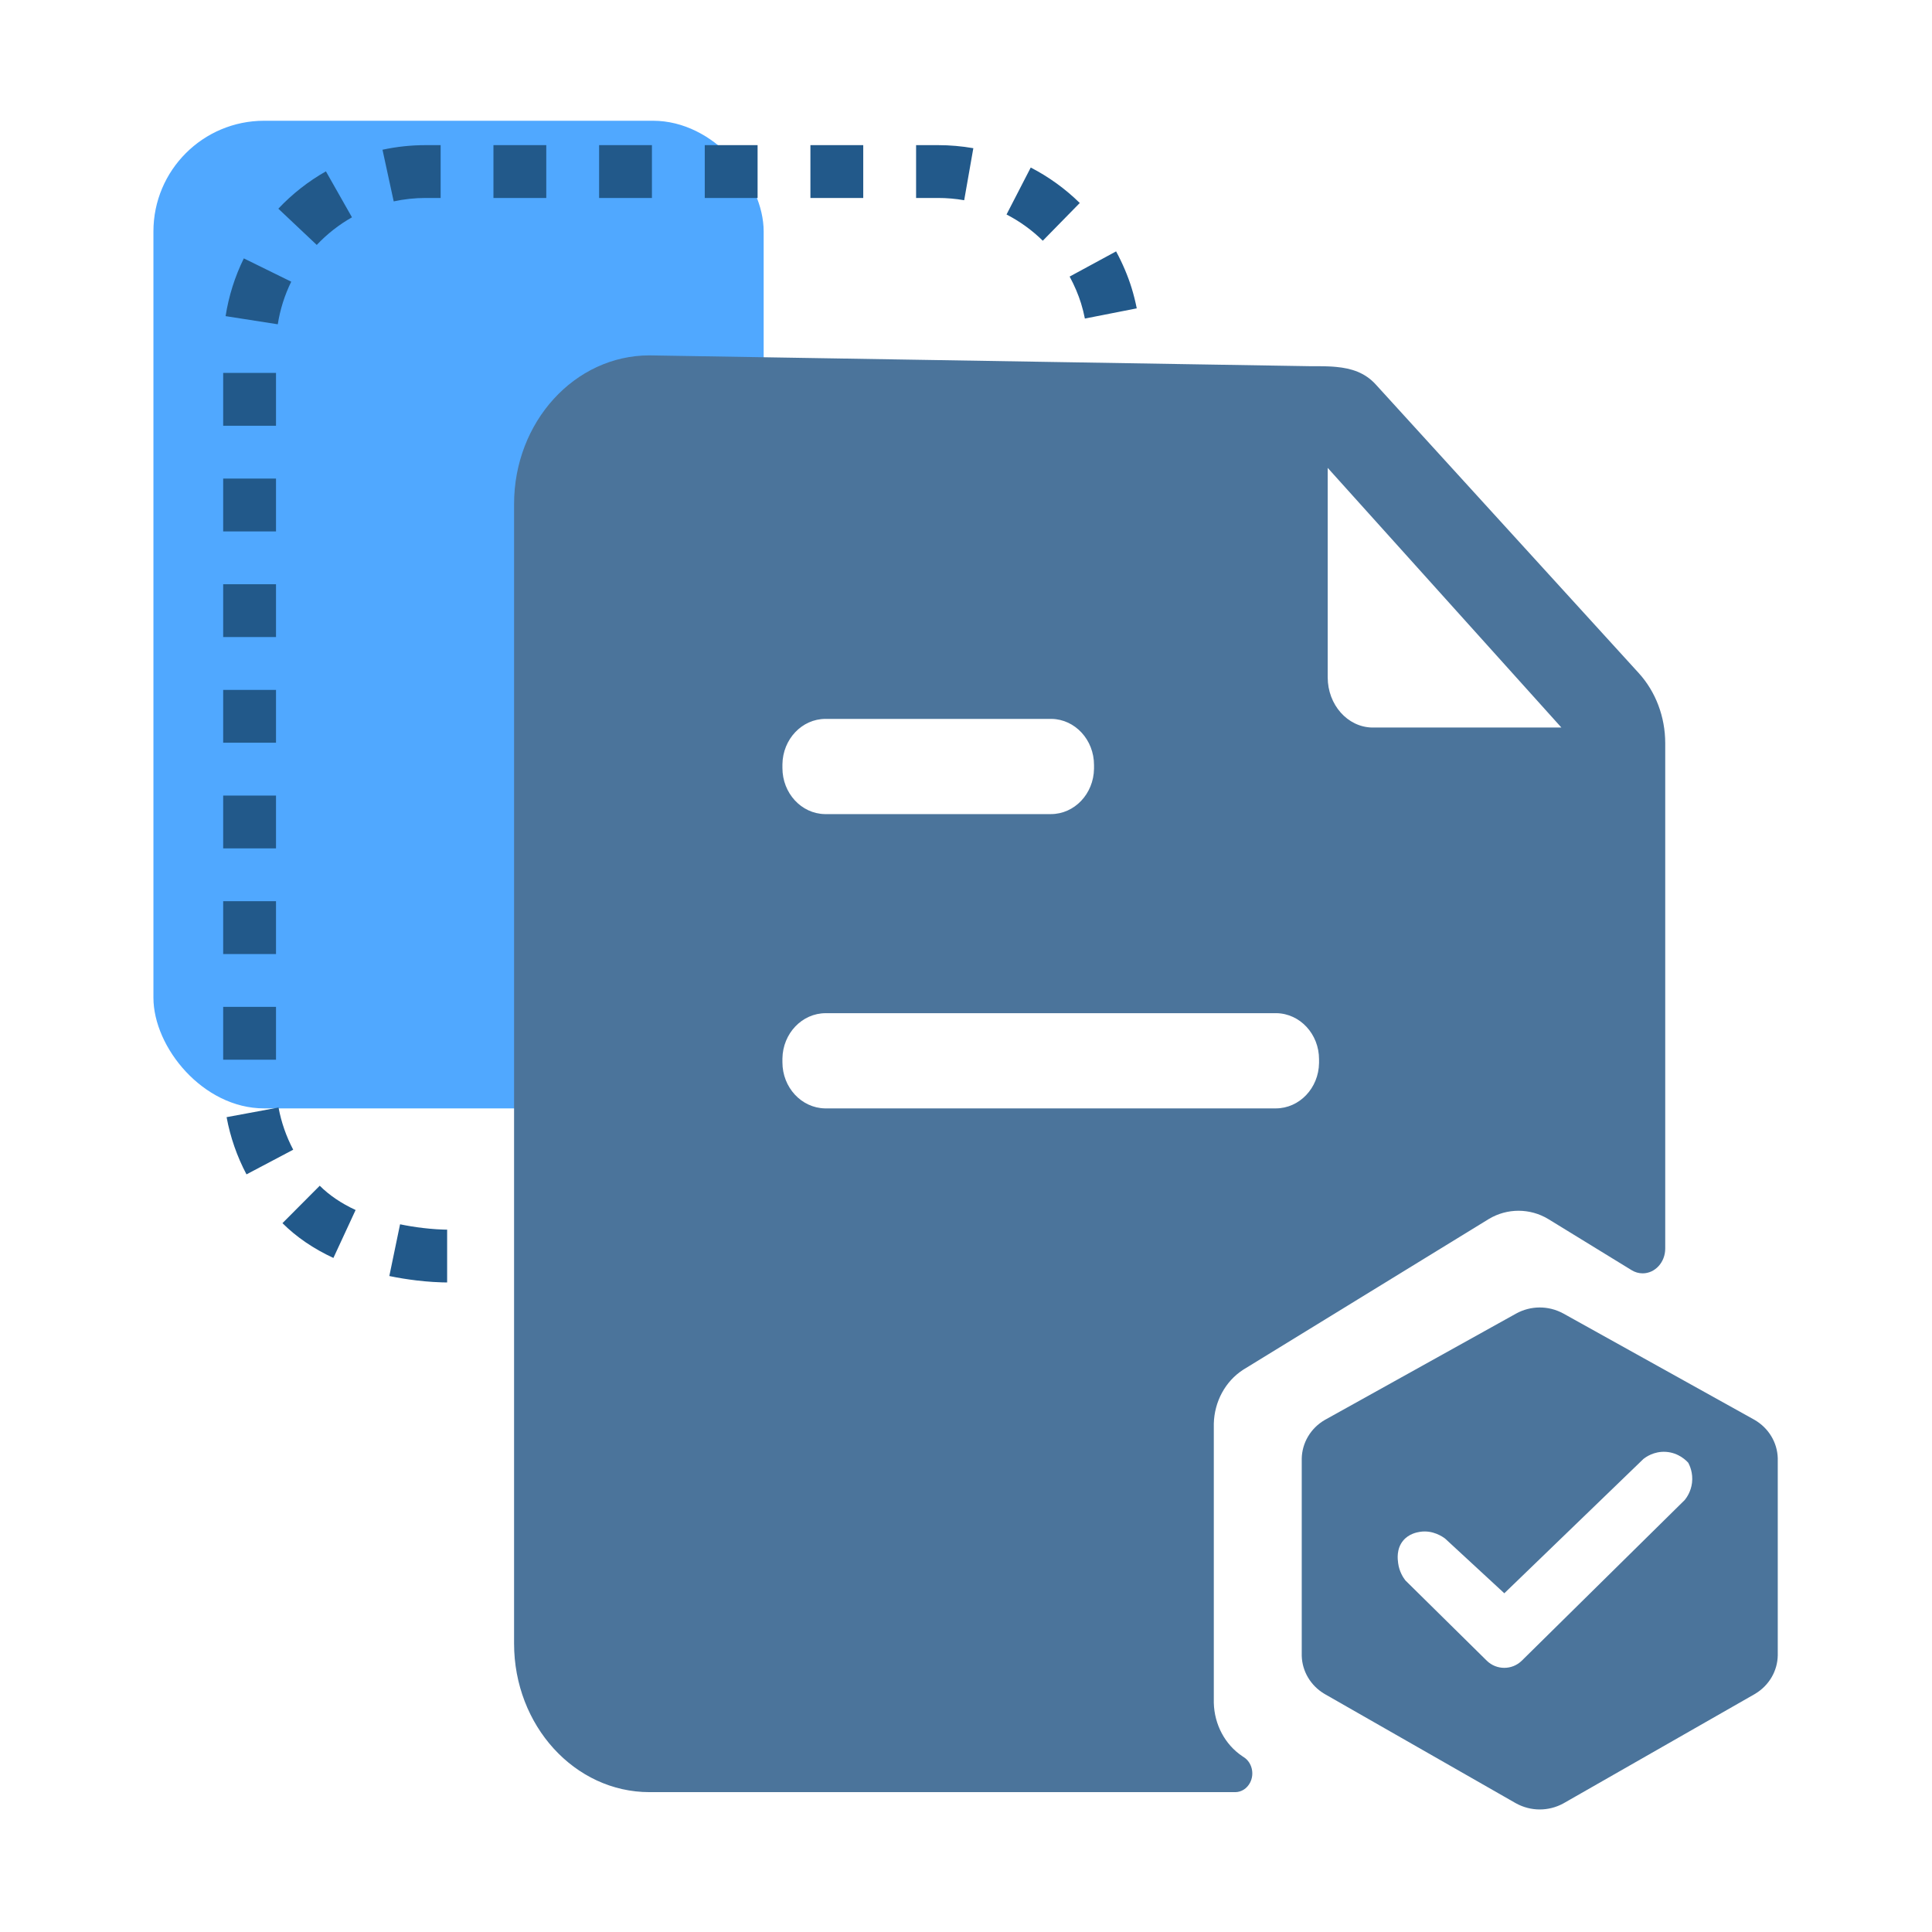 <?xml version="1.0" encoding="UTF-8"?>
<svg id="_图层_1" data-name="图层 1" xmlns="http://www.w3.org/2000/svg" xmlns:xlink="http://www.w3.org/1999/xlink" viewBox="0 0 1024 1024">
  <defs>
    <style>
      .cls-1 {
        fill: none;
      }

      .cls-2 {
        clip-path: url(#clippath);
      }

      .cls-3 {
        fill: #22598a;
      }

      .cls-4 {
        fill: #4b749b;
      }

      .cls-5 {
        fill: #50a8ff;
      }
    </style>
    <clipPath id="clippath">
      <rect class="cls-1" x="272.6" y="188.4" width="670.08" height="771.6"/>
    </clipPath>
  </defs>
  <g id="_保单批量录入与核验" data-name="保单批量录入与核验">
    <rect class="cls-5" x="81.32" y="64" width="323.44" height="523.47" rx="58.67" ry="58.67"/>
    <g class="cls-2">
      <path class="cls-4" d="M344.26,188.36l350.68,5.74h4.59s1.25,.02,1.25,.02h.84s.84,.03,.84,.03l1.25,.04,.82,.03,.83,.04,.82,.05,.82,.06,.42,.04,.84,.07c7.83,.74,15.1,2.91,20.88,9.25l139.46,153.05c8.97,9.85,14.01,23.21,14.01,37.13v267.86c0,7.25-5.36,13.13-11.97,13.13-2.06,0-4.08-.59-5.83-1.67l-43.82-26.88-.34-.21c-9.69-5.87-21.84-5.88-31.55-.04l-.36,.22-129.13,79.24-.41,.25-.39,.25c-9.38,6.1-15.17,16.85-15.46,28.48v.41s0,147.58,0,147.58c.28,11.5,5.93,22.14,15.11,28.29l.33,.22,.42,.28c4.33,2.73,5.84,8.81,3.34,13.56-1.62,3.09-4.61,4.99-7.85,4.99H344.26c-39.65,0-71.79-35.27-71.79-78.78V267.14c0-43.51,32.14-78.78,71.78-78.78h0Zm331.9,348.65h-238.51c-12.55,0-22.75,10.73-22.95,24.04v.4s0,1.58,0,1.58c0,13.36,10.08,24.22,22.58,24.44h.38s238.51,0,238.51,0c12.55,0,22.75-10.73,22.95-24.04v-.41s0-1.58,0-1.58c0-13.36-10.07-24.22-22.58-24.44h-.38Zm-119.17-155.98h-119.44c-12.5,0-22.65,10.73-22.85,24.04v.4s0,1.58,0,1.58c0,13.36,10.03,24.22,22.48,24.44h.38s119.44,0,119.44,0c12.5,0,22.65-10.73,22.85-24.04v-.4s0-1.58,0-1.58c0-13.36-10.03-24.22-22.48-24.44h-.38Zm146.72-133.04v111.01c0,14.55,10.51,26.37,23.55,26.61h100.31l-123.86-137.62Zm0,0"/>
      <path class="cls-4" d="M828.44,696.1l.27,.15,100.89,56.11,.33,.19c7.46,4.3,12.09,11.99,12.32,20.33v.32s0,104.16,0,104.16c-.13,8.24-4.57,15.9-11.83,20.3l-.28,.17-.27,.16-100.93,57.67-.36,.2c-7.82,4.28-17.28,4.25-25.08-.07l-.28-.15-100.88-57.65-.33-.19c-7.32-4.33-11.83-11.94-12.06-20.19v-.28s0-104.2,0-104.2c.14-8.34,4.68-16.08,12.09-20.45l.31-.18,.32-.17,100.86-56.09c7.74-4.29,17.14-4.34,24.92-.13h0Zm66.4,79.23c-.79-.89-4.97-5.41-11.95-5.82-6.35-.38-10.74,2.9-11.8,3.73-24.59,23.74-49.18,47.49-73.77,71.23-10.45-9.66-20.91-19.31-31.36-28.97-1.16-.88-6.51-4.73-13.44-3.58-1.44,.24-5.75,.95-8.81,4.63-3.66,4.4-2.94,9.9-2.66,11.98,.59,4.47,2.68,7.62,3.82,9.11l43.17,42.58c5.15,5.03,13.37,5.03,18.52,0l86.41-85.22c1.03-1.28,3.26-4.43,3.83-9.07,.63-5.21-1.21-9.16-1.96-10.59Zm-21.96,.54"/>
    </g>
    <path class="cls-3" d="M236.99,679.73c-.97,0-3.65-.03-7.48-.27-2.86-.18-5.8-.45-8.74-.8-4.87-.58-9.72-1.36-14.42-2.34l5.69-27.42c3.91,.81,7.95,1.47,12.01,1.95,2.45,.29,4.89,.51,7.26,.67,3.11,.2,5.13,.22,5.68,.22v28Zm-60.28-12.99c-10.58-4.9-19.66-11.11-27-18.44l19.76-19.84c5.04,5.04,11.42,9.36,19.01,12.87l-11.77,25.41Zm-46.07-44.3c-5.03-9.53-8.58-19.73-10.54-30.32l27.53-5.11c1.45,7.81,4.07,15.33,7.78,22.36l-24.76,13.07Zm15.65-60.78h-28v-28h28v28Zm0-56h-28v-28h28v28Zm0-56h-28v-28h28v28Zm0-56h-28v-28h28v28Zm0-56h-28v-28h28v28Zm0-56h-28v-28h28v28Zm0-56h-28v-28h28v28Zm.95-53.78l-27.67-4.32c1.66-10.64,4.91-20.94,9.66-30.61l25.13,12.35c-3.5,7.13-5.9,14.73-7.13,22.58Zm427.77-3.04c-.53-2.7-1.21-5.41-2.02-8.03-1.43-4.63-3.53-9.55-6.06-14.22l24.62-13.35c3.39,6.26,6.23,12.94,8.2,19.3,1.1,3.57,2.03,7.23,2.75,10.9l-27.47,5.4Zm-407.12-39.02l-20.37-19.21c7.39-7.83,15.87-14.49,25.22-19.79l13.81,24.36c-6.91,3.92-13.19,8.84-18.66,14.64Zm384.81-2.23c-5.69-5.58-12.16-10.26-19.22-13.9l12.83-24.89c9.55,4.92,18.29,11.25,25.99,18.79l-19.6,20Zm-344.03-20.86l-5.94-27.36c7.47-1.62,15.16-2.44,22.86-2.44h7.96v28h-7.95c-5.71,0-11.4,.61-16.92,1.81Zm302.37-.6c-4.54-.8-9.19-1.2-13.84-1.2h-11.65v-28h11.65c6.27,0,12.56,.55,18.69,1.62l-4.85,27.58Zm-53.5-1.2h-28v-28h28v28Zm-56,0h-28v-28h28v28Zm-56,0h-28v-28h28v28Zm-56,0h-28v-28h28v28Z"/>
  </g>
</svg>
